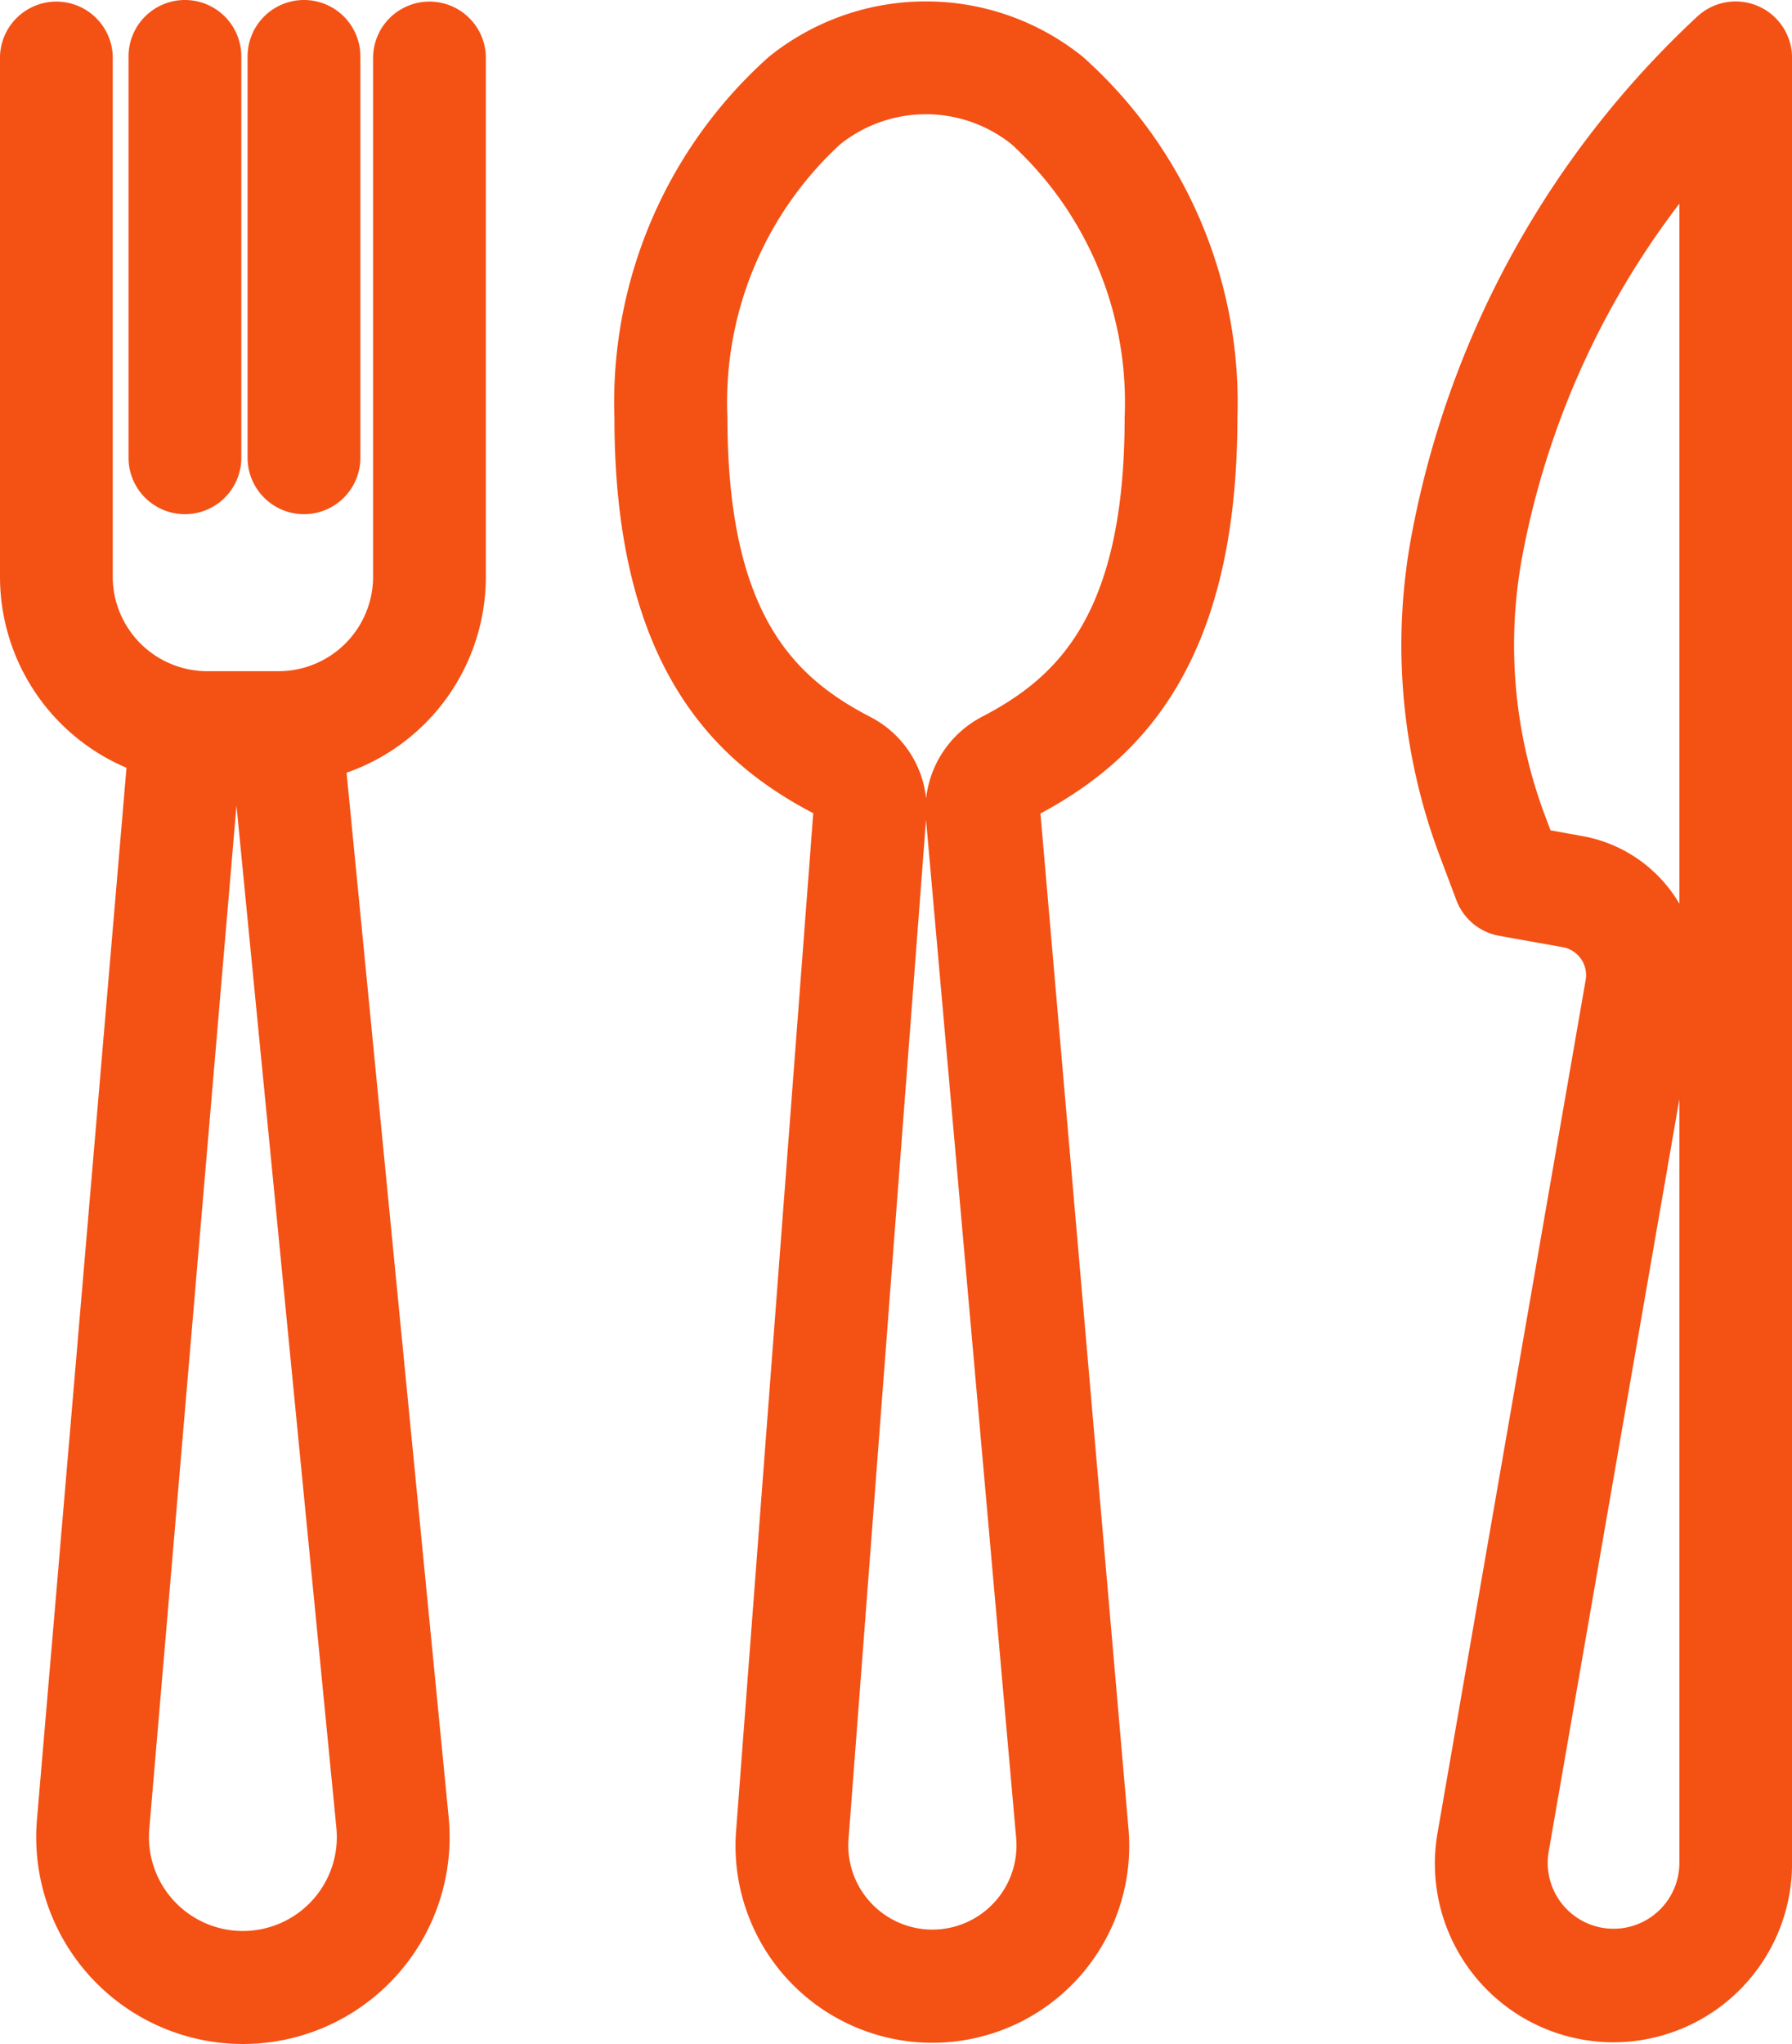 <svg xmlns="http://www.w3.org/2000/svg" width="31.551" height="35.969" viewBox="0 0 31.551 35.969">
  <g id="グループ_9127" data-name="グループ 9127" transform="translate(-701.591 -1286.277)">
    <path id="パス_28080" data-name="パス 28080" d="M4.706,13.4H3.448A3.452,3.452,0,0,1,0,9.948V.793a.793.793,0,0,1,1.585,0V9.948a1.865,1.865,0,0,0,1.863,1.863H4.706A1.865,1.865,0,0,0,6.569,9.948V.793a.793.793,0,0,1,1.585,0V9.948A3.452,3.452,0,0,1,4.706,13.4Z" transform="translate(701.791 1286.477)" fill="#f45115" stroke="#f45115" stroke-linecap="round" stroke-width="0.4"/>
    <path id="線_261" data-name="線 261" d="M-2.707,5.148A.793.793,0,0,1-3.5,4.356V-2.707A.793.793,0,0,1-2.707-3.5a.793.793,0,0,1,.793.793V4.356A.793.793,0,0,1-2.707,5.148Z" transform="translate(707.554 1289.977)" fill="#f45115" stroke="#f45115" stroke-linecap="round" stroke-width="0.4"/>
    <path id="線_262" data-name="線 262" d="M-2.707,5.148A.793.793,0,0,1-3.5,4.356V-2.707A.793.793,0,0,1-2.707-3.5a.793.793,0,0,1,.793.793V4.356A.793.793,0,0,1-2.707,5.148Z" transform="translate(709.65 1289.977)" fill="#f45115" stroke="#f45115" stroke-linecap="round" stroke-width="0.4"/>
    <path id="パス_28081" data-name="パス 28081" d="M7.742,103.584a3.44,3.44,0,0,1-3.427-3.732L5.957,80.574a.793.793,0,0,1,1.58.135L5.894,99.987a1.854,1.854,0,1,0,3.693-.023L7.705,80.719a.793.793,0,0,1,1.578-.154L11.165,99.81a3.44,3.44,0,0,1-3.423,3.774Z" transform="translate(698.126 1218.461)" fill="#f45115" stroke="#f45115" stroke-linecap="round" stroke-width="0.4"/>
    <path id="パス_28082" data-name="パス 28082" d="M147.232,35.7a2.944,2.944,0,0,1-2.9-3.449l2.608-15.009a.7.7,0,0,0-.567-.81l-1.119-.2a.793.793,0,0,1-.6-.5l-.292-.776a10.321,10.321,0,0,1-.473-5.615A16.439,16.439,0,0,1,148.844.4a.793.793,0,0,1,1.333.58V32.757A2.948,2.948,0,0,1,147.232,35.7Zm-1.255-20.95.677.122a2.287,2.287,0,0,1,1.847,2.642l-2.608,15.009a1.359,1.359,0,1,0,2.7.233V2.974a14.853,14.853,0,0,0-3.149,6.669,8.736,8.736,0,0,0,.4,4.753Z" transform="translate(582.766 1286.315)" fill="#f45115" stroke="#f45115" stroke-linecap="round" stroke-width="0.4"/>
    <path id="パス_28083" data-name="パス 28083" d="M66.894.17a4.2,4.2,0,0,1,2.637.93,7.947,7.947,0,0,1,2.647,6.2c0,4.465-1.859,6-3.478,6.846l1.559,17.967a3.266,3.266,0,1,1-6.505.033L65.12,14.138c-1.651-.836-3.51-2.375-3.51-6.839a7.947,7.947,0,0,1,2.647-6.2A4.2,4.2,0,0,1,66.894.17ZM67.008,34.1a1.681,1.681,0,0,0,1.673-1.844L67.088,14.268a1.649,1.649,0,0,1,.881-1.53c1.363-.709,2.624-1.858,2.624-5.439a6.362,6.362,0,0,0-2.059-4.966,2.617,2.617,0,0,0-3.28,0A6.362,6.362,0,0,0,63.2,7.3c0,3.581,1.261,4.731,2.624,5.439a1.63,1.63,0,0,1,.884,1.468L65.334,32.272A1.681,1.681,0,0,0,67.008,34.1Z" transform="translate(650.999 1286.332)" fill="#f45115" stroke="#f45115" stroke-linecap="round" stroke-width="0.4"/>
  </g>
</svg>
